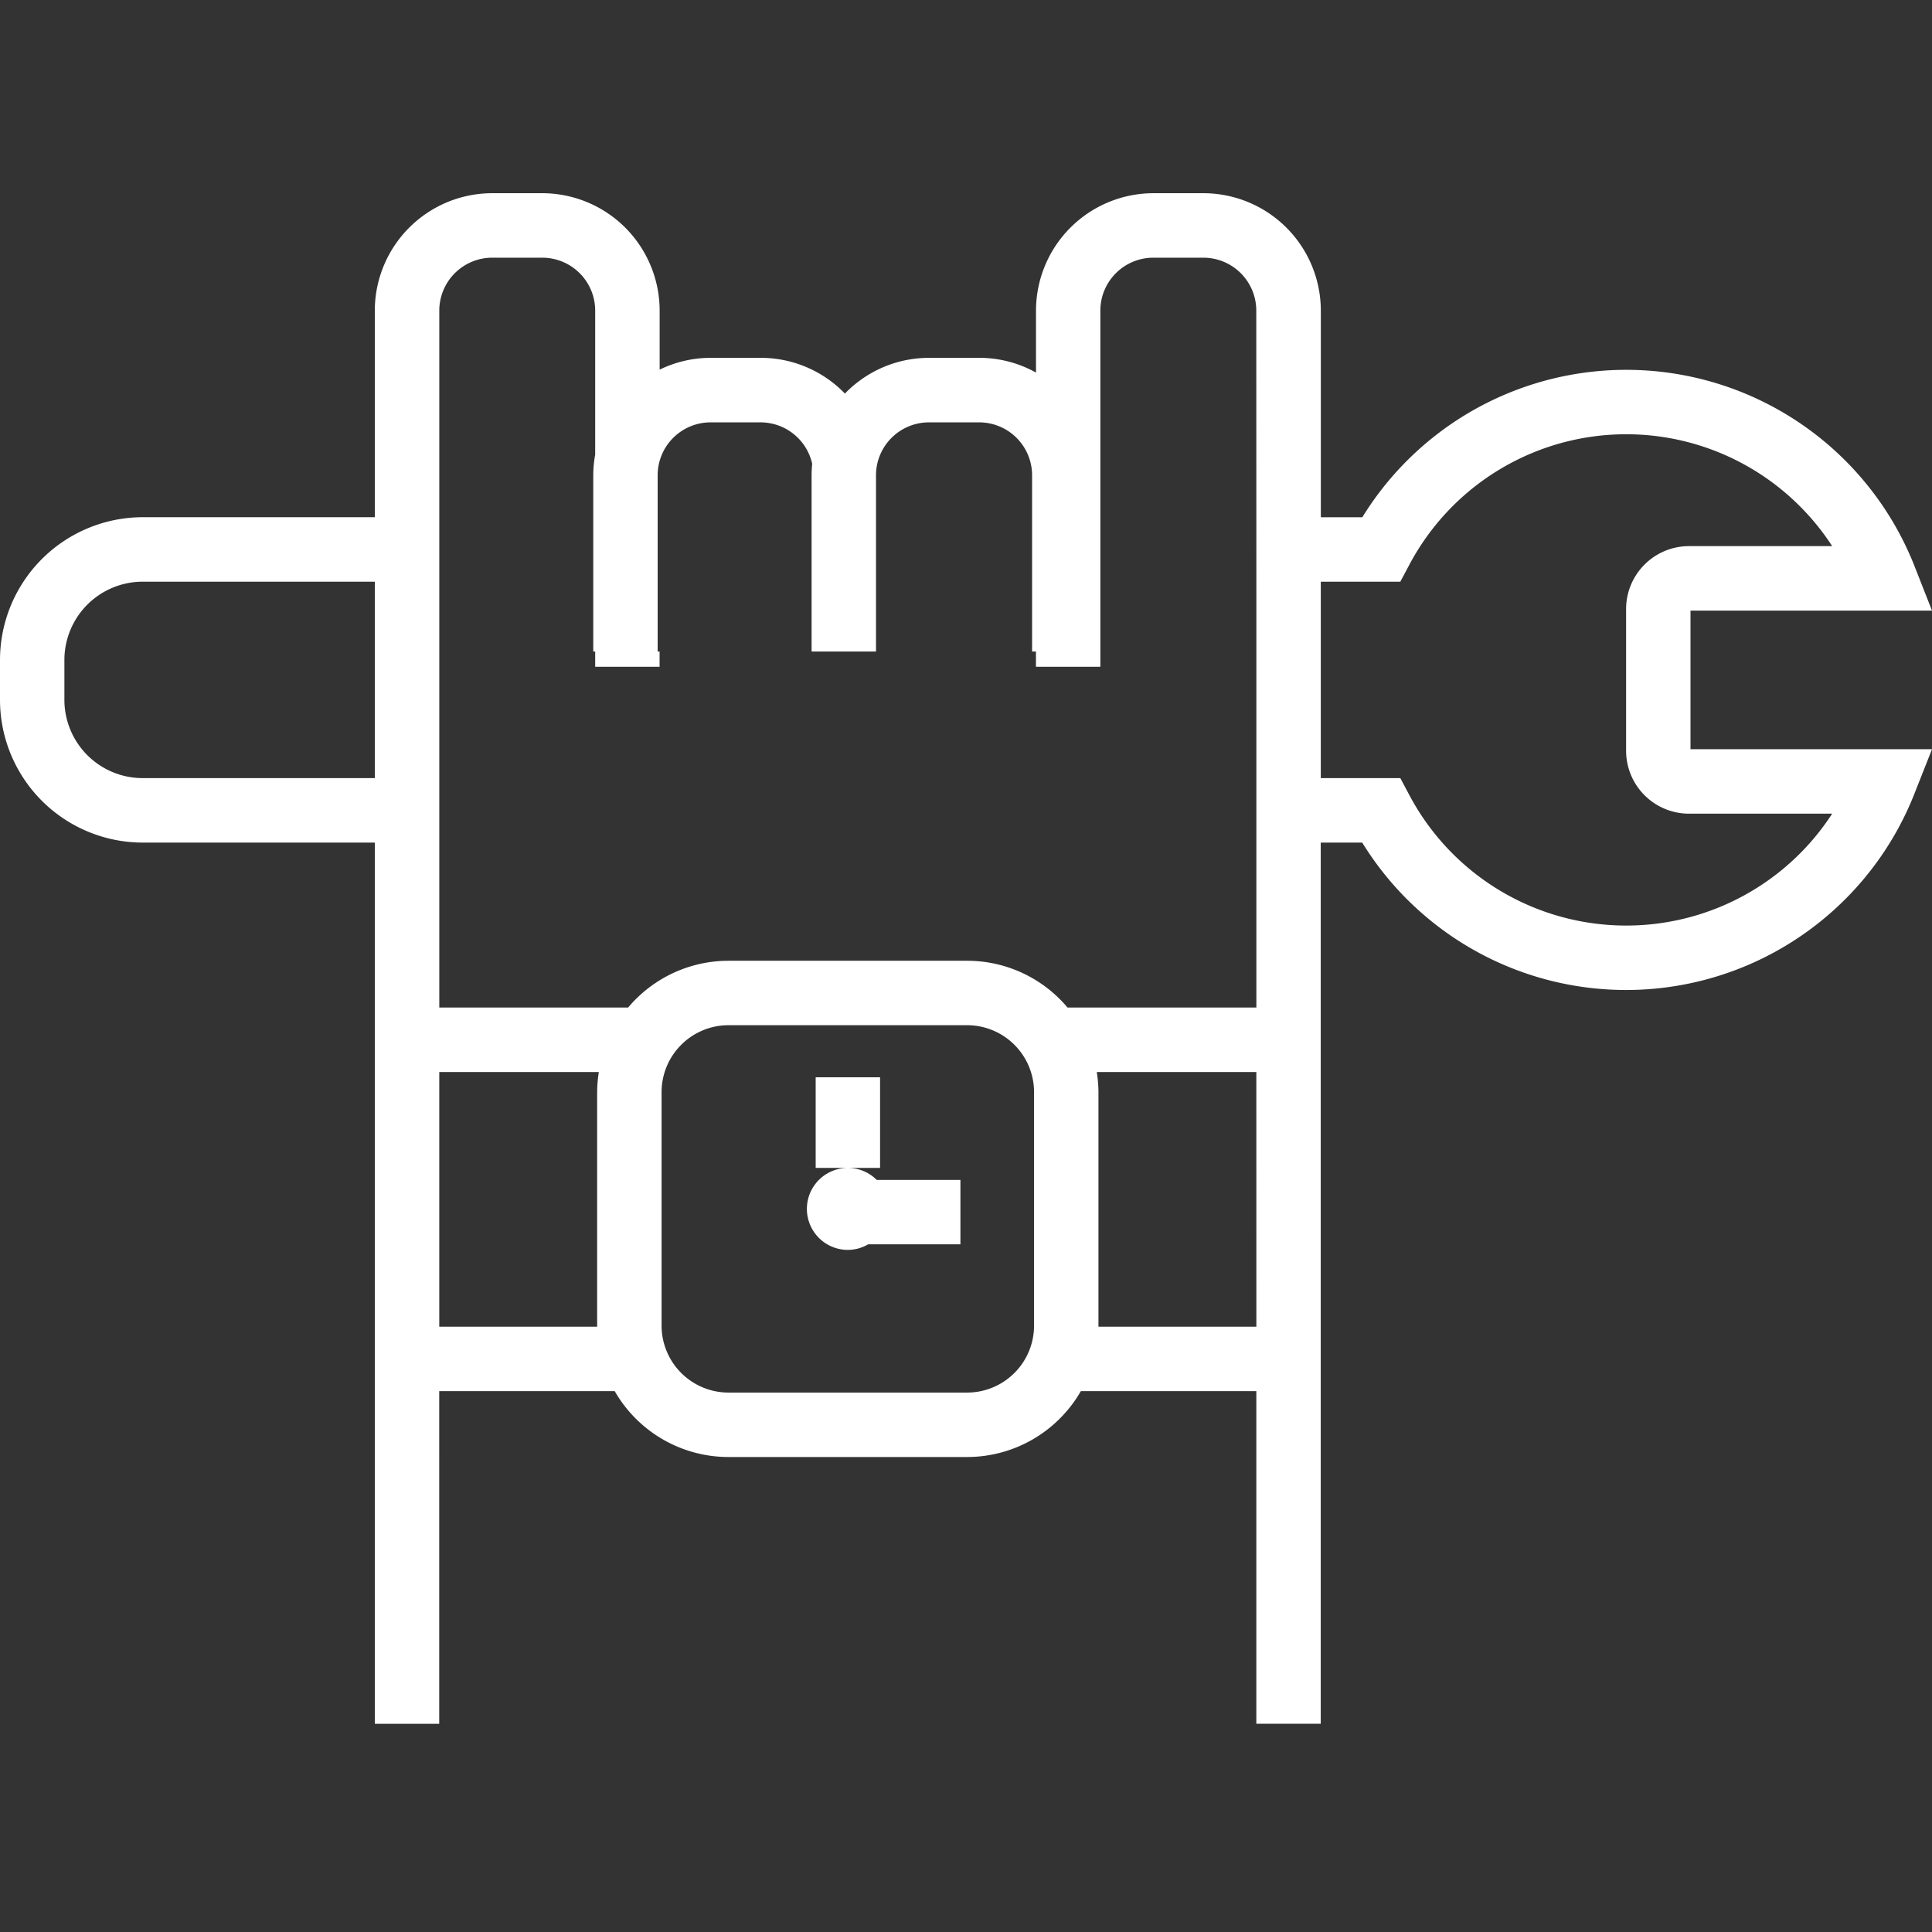 <svg xmlns="http://www.w3.org/2000/svg" xmlns:xlink="http://www.w3.org/1999/xlink" width="120" height="120" viewBox="0 0 120 120"><rect x="0" y="0" width="120" height="120" fill="#333333" stroke="none"/><defs><clipPath id="b"><rect width="120" height="120"/></clipPath></defs><g id="a" clip-path="url(#b)"><g transform="translate(-5 -2.349)" style="isolation:isolate"><g transform="translate(5 14.349)"><path d="M125,40.276l-1.075-2.735a19.247,19.247,0,0,0-34.308-3.065H87.039V21.638a7.3,7.3,0,0,0-7.288-7.288H76.636a7.3,7.3,0,0,0-7.288,7.288V25.49a7.232,7.232,0,0,0-3.527-.915H62.707a7.268,7.268,0,0,0-5.228,2.22,7.263,7.263,0,0,0-5.228-2.22H49.137a7.224,7.224,0,0,0-3.165.733V21.637a7.3,7.3,0,0,0-7.289-7.288H35.569a7.3,7.3,0,0,0-7.289,7.288V34.474H13.863A8.876,8.876,0,0,0,5,43.34v2.481a8.873,8.873,0,0,0,8.863,8.863H28.281v54.733h4V88.756h10.9a8.157,8.157,0,0,0,7.061,4.091H65.072a8.158,8.158,0,0,0,7.061-4.091h10.9v20.66h4V54.684h2.577a19.248,19.248,0,0,0,34.309-3.065L125,48.884H110V40.276ZM28.281,43.764v6.915H13.863A4.864,4.864,0,0,1,9,45.82V43.338a4.864,4.864,0,0,1,4.859-4.859H28.281ZM42.092,84.752H32.284V68.933h9.911a8.194,8.194,0,0,0-.105,1.248V84.689C42.089,84.71,42.092,84.73,42.092,84.752Zm27.135-.063a4.16,4.16,0,0,1-4.155,4.155H50.247a4.16,4.16,0,0,1-4.155-4.155V70.181a4.16,4.16,0,0,1,4.155-4.155H65.072a4.16,4.16,0,0,1,4.155,4.155Zm13.808.063H73.227c0-.021,0-.041,0-.063V70.181a8.194,8.194,0,0,0-.105-1.248h9.911Zm0-45.164V64.929H71.305a8.138,8.138,0,0,0-6.232-2.905H50.247a8.141,8.141,0,0,0-6.232,2.905H32.285V43.765h0V21.64a3.289,3.289,0,0,1,3.285-3.285h3.113a3.288,3.288,0,0,1,3.285,3.285v8.947a7.259,7.259,0,0,0-.12,1.281V42.817h.12v.948h4v-.948h-.12V31.868a3.289,3.289,0,0,1,3.285-3.285h3.113a3.287,3.287,0,0,1,3.2,2.571c-.023.236-.036.473-.036.715V42.817h4V31.868a3.289,3.289,0,0,1,3.285-3.285H65.82a3.288,3.288,0,0,1,3.285,3.285V42.817h.24v.948h4V21.64a3.288,3.288,0,0,1,3.285-3.285h3.115a3.288,3.288,0,0,1,3.285,3.285Zm26.869,13.3H118.8A15.248,15.248,0,0,1,92.541,51.74l-.565-1.061H87.037v-12.2h4.939l.565-1.06A15.248,15.248,0,0,1,118.8,36.27H109.9A3.91,3.91,0,0,0,106,40.176v8.8A3.91,3.91,0,0,0,109.9,52.888Z" transform="translate(-5 -14.349)" fill="#fff"/><path d="M45.134,61.163h2V55.532h-4v5.631h2a2.545,2.545,0,0,0,0,5.091,2.519,2.519,0,0,0,1.261-.347h5.729v-4h-5.2A2.532,2.532,0,0,0,45.134,61.163Z" transform="translate(7.529 -0.621)" fill="#fff"/></g></g></g></svg>